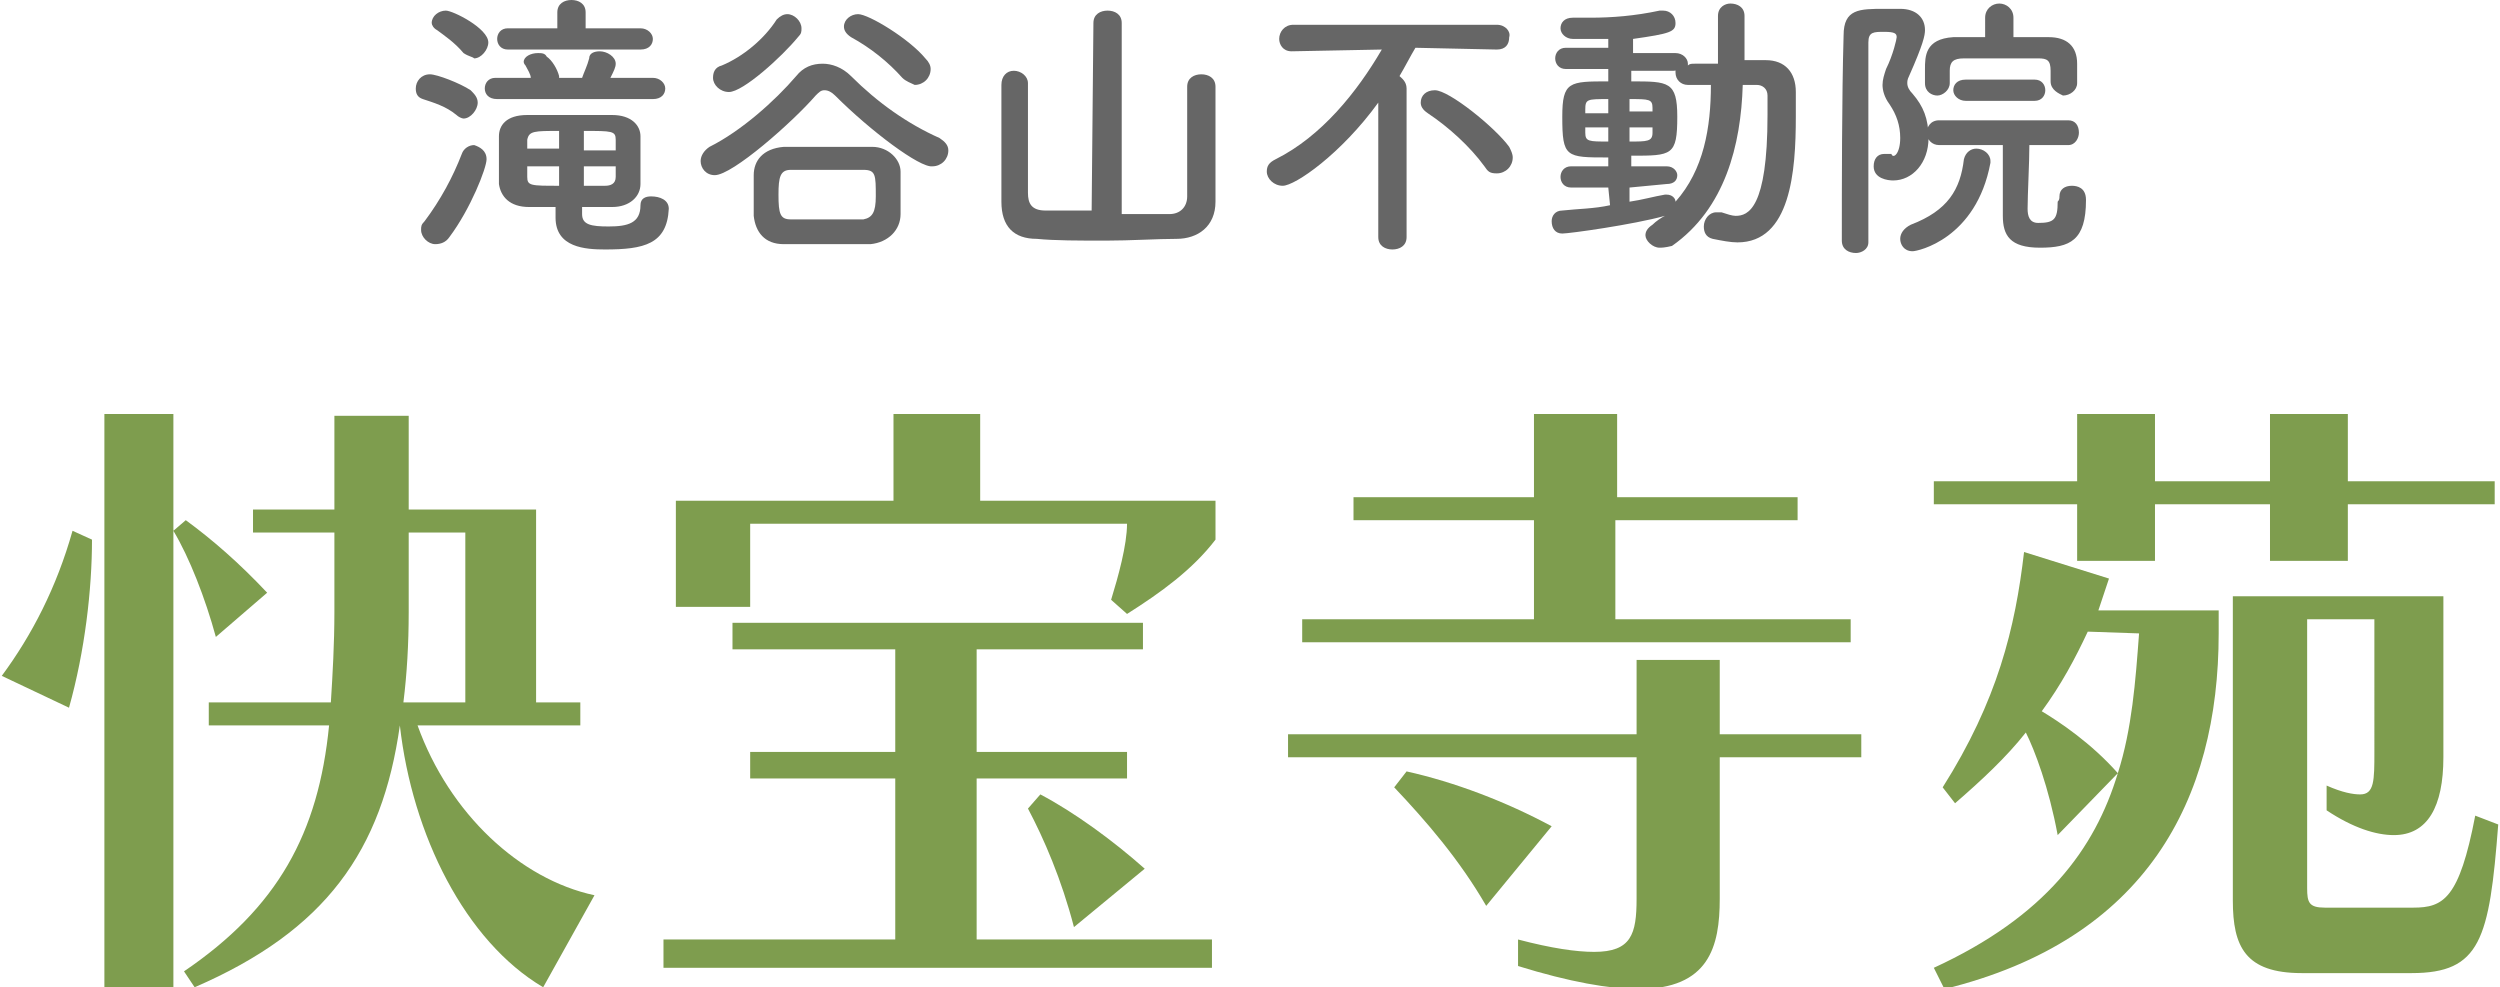 <?xml version="1.0" encoding="utf-8"?>
<!-- Generator: Adobe Illustrator 27.7.0, SVG Export Plug-In . SVG Version: 6.00 Build 0)  -->
<svg version="1.1" id="レイヤー_1" xmlns="http://www.w3.org/2000/svg" xmlns:xlink="http://www.w3.org/1999/xlink" x="0px"
	 y="0px" viewBox="0 0 141.3 55.8" style="enable-background:new 0 0 141.3 55.8;" xml:space="preserve">
<style type="text/css">
	.st0{fill:#666666;}
	.st1{fill:#7E9D4E;}
</style>
<g>
	<g>
		<path class="st0" d="M25.8,6.5c-0.6-0.5-1.3-0.7-1.9-0.9c-0.3-0.1-0.4-0.3-0.4-0.6c0-0.4,0.3-0.8,0.8-0.8c0.4,0,1.7,0.5,2.3,0.9
			C26.8,5.3,27,5.5,27,5.8c0,0.4-0.4,0.9-0.8,0.9C26.1,6.7,25.9,6.6,25.8,6.5z M24.6,13.8c-0.4,0-0.8-0.4-0.8-0.8
			c0-0.2,0-0.3,0.2-0.5c0.9-1.2,1.6-2.5,2.1-3.8c0.1-0.3,0.4-0.5,0.7-0.5c0.3,0.1,0.7,0.3,0.7,0.8s-0.9,2.8-2.1,4.4
			C25.2,13.7,24.9,13.8,24.6,13.8z M26.2,3c-0.5-0.6-1.1-1-1.5-1.3c-0.2-0.1-0.3-0.3-0.3-0.4c0-0.4,0.4-0.7,0.8-0.7
			c0.4,0,2.4,1,2.4,1.8c0,0.4-0.4,0.9-0.8,0.9C26.7,3.2,26.5,3.2,26.2,3z M28.1,5.6c-0.5,0-0.7-0.3-0.7-0.6s0.2-0.6,0.6-0.6h2
			c0-0.2-0.2-0.5-0.3-0.7c-0.1-0.1-0.1-0.2-0.1-0.2C29.6,3.2,30,3,30.4,3c0.2,0,0.4,0,0.5,0.2c0.3,0.2,0.6,0.7,0.7,1.1v0.1h1.3
			c0.1-0.3,0.3-0.7,0.4-1.1c0-0.3,0.3-0.4,0.6-0.4c0.4,0,0.9,0.3,0.9,0.7c0,0.2-0.1,0.4-0.3,0.8h2.4c0.4,0,0.7,0.3,0.7,0.6
			c0,0.3-0.2,0.6-0.7,0.6H28.1z M28.7,2.8c-0.4,0-0.6-0.3-0.6-0.6s0.2-0.6,0.6-0.6h2.8V0.7l0,0c0-0.5,0.4-0.7,0.8-0.7
			c0.4,0,0.8,0.2,0.8,0.7l0,0v0.9h3.1c0.4,0,0.7,0.3,0.7,0.6s-0.2,0.6-0.7,0.6C36.2,2.8,28.7,2.8,28.7,2.8z M37.8,11.8
			c-0.1,2-1.4,2.3-3.6,2.3c-1.1,0-2.8-0.1-2.8-1.8v-0.6c-0.6,0-1.1,0-1.5,0c-1.1,0-1.6-0.6-1.7-1.3c0-0.3,0-0.8,0-1.2
			c0-0.6,0-1.2,0-1.5c0-0.6,0.4-1.2,1.6-1.2c0.7,0,1.5,0,2.4,0c0.8,0,1.7,0,2.4,0c1.1,0,1.6,0.6,1.6,1.2c0,0.3,0,0.7,0,1.1
			c0,0.6,0,1.2,0,1.6c0,0.7-0.6,1.3-1.6,1.3c-0.5,0-1.1,0-1.7,0v0.4c0,0.6,0.5,0.7,1.5,0.7c1.1,0,1.8-0.2,1.8-1.2
			c0-0.4,0.3-0.5,0.6-0.5C37.3,11.1,37.8,11.3,37.8,11.8L37.8,11.8z M31.6,9.4h-1.8c0,0.2,0,0.5,0,0.6c0,0.5,0.2,0.5,1.8,0.5V9.4z
			 M31.6,8.4c0-0.4,0-0.8,0-1c-1.4,0-1.7,0-1.8,0.5c0,0.1,0,0.3,0,0.5H31.6z M34.8,9.4H33v1.1c0.4,0,0.9,0,1.2,0
			c0.3,0,0.6-0.1,0.6-0.5L34.8,9.4L34.8,9.4z M34.8,7.9c0-0.5-0.2-0.5-1.8-0.5v1.1h1.8V7.9z"/>
		<path class="st0" d="M47.2,5.4c-0.2-0.2-0.4-0.3-0.6-0.3c-0.2,0-0.3,0.1-0.5,0.3c-1.3,1.5-4.7,4.5-5.7,4.5c-0.5,0-0.8-0.4-0.8-0.8
			c0-0.3,0.2-0.6,0.5-0.8c1.8-0.9,3.7-2.6,4.9-4c0.4-0.5,0.9-0.7,1.5-0.7c0.5,0,1.1,0.2,1.6,0.7c1.5,1.5,3.2,2.7,5,3.5
			c0.3,0.2,0.5,0.4,0.5,0.7c0,0.5-0.4,0.9-0.9,0.9C52,9.5,49.2,7.4,47.2,5.4z M41.2,5.2c-0.5,0-0.9-0.4-0.9-0.8
			c0-0.3,0.1-0.6,0.5-0.7c1.2-0.5,2.4-1.5,3.1-2.6c0.2-0.2,0.4-0.3,0.6-0.3c0.4,0,0.8,0.4,0.8,0.8c0,0.2,0,0.3-0.2,0.5
			C44.2,3.2,42,5.2,41.2,5.2z M46.7,13.8c-0.8,0-1.6,0-2.4,0c-1.1,0-1.6-0.7-1.7-1.6c0-0.3,0-0.6,0-1c0-0.5,0-0.9,0-1.3
			c0-0.8,0.5-1.5,1.7-1.6c0.6,0,1.4,0,2.1,0c1,0,2,0,2.9,0c0.9,0,1.6,0.7,1.6,1.4c0,0.4,0,0.8,0,1.2s0,0.8,0,1.2
			c0,0.9-0.7,1.6-1.7,1.7C48.3,13.8,47.5,13.8,46.7,13.8z M49.5,11.1c0-1.2,0-1.5-0.7-1.5c-0.6,0-1.2,0-1.8,0c-0.8,0-1.6,0-2.3,0
			C44.1,9.6,44,10,44,11c0,1.1,0.1,1.4,0.7,1.4s1.3,0,2,0s1.4,0,2.1,0C49.3,12.3,49.5,12,49.5,11.1z M51,4.4
			c-0.8-0.9-1.8-1.7-2.9-2.3c-0.3-0.2-0.4-0.4-0.4-0.6c0-0.4,0.4-0.7,0.8-0.7c0.6,0,2.9,1.4,3.8,2.5c0.2,0.2,0.3,0.4,0.3,0.6
			c0,0.5-0.4,0.9-0.9,0.9C51.5,4.7,51.2,4.6,51,4.4z"/>
		<path class="st0" d="M61.8,1.3c0-0.5,0.4-0.7,0.8-0.7c0.4,0,0.8,0.2,0.8,0.7v10.8c1,0,1.9,0,2.7,0c0.6,0,1-0.4,1-1
			c0-0.3,0-1.1,0-2c0-1.6,0-3.7,0-4.2l0,0c0-0.5,0.4-0.7,0.8-0.7s0.8,0.2,0.8,0.7c0,0.4,0,1.8,0,3.2s0,2.8,0,3.3
			c0,1.4-1,2.1-2.2,2.1c-1.1,0-2.6,0.1-4,0.1c-1.5,0-2.9,0-3.9-0.1c-1.3,0-2-0.7-2-2.1c0-0.4,0-1.9,0-3.3s0-2.8,0-3.3S56.9,4,57.3,4
			c0.4,0,0.8,0.3,0.8,0.7l0,0c0,0.5,0,2.3,0,3.8c0,1.1,0,2.1,0,2.4c0,0.6,0.2,1,1,1c0.7,0,1.6,0,2.6,0L61.8,1.3z"/>
		<path class="st0" d="M77.9,5.8c-2.1,2.9-4.7,4.7-5.4,4.7c-0.5,0-0.9-0.4-0.9-0.8c0-0.3,0.1-0.5,0.5-0.7c2.6-1.3,4.6-3.8,6-6.2
			l-5.1,0.1l0,0c-0.5,0-0.7-0.4-0.7-0.7c0-0.4,0.3-0.8,0.8-0.8h11.5c0.5,0,0.8,0.4,0.7,0.7c0,0.4-0.2,0.7-0.7,0.7l0,0l-4.6-0.1
			c-0.3,0.5-0.6,1.1-0.9,1.6c0.1,0.1,0.4,0.3,0.4,0.7v8.4c0,0.5-0.4,0.7-0.8,0.7s-0.8-0.2-0.8-0.7V5.8z M83.9,9.4
			c-0.8-1.1-2-2.2-3.2-3c-0.3-0.2-0.4-0.4-0.4-0.6c0-0.4,0.3-0.7,0.8-0.7c0.8,0,3.4,2.1,4.2,3.2c0.1,0.2,0.2,0.4,0.2,0.6
			c0,0.5-0.4,0.9-0.9,0.9C84.2,9.8,84.1,9.7,83.9,9.4z"/>
		<path class="st0" d="M90.9,10.6h-2.1l0,0c-0.4,0-0.6-0.3-0.6-0.6s0.2-0.6,0.6-0.6h2.1V8.9c-2.4,0-2.6,0-2.6-2.3c0-2,0.4-2,2.6-2
			V3.9h-2.4c-0.4,0-0.6-0.3-0.6-0.6s0.2-0.6,0.6-0.6h2.4V2.2c-0.9,0-1.7,0-2,0c-0.4,0-0.7-0.3-0.7-0.6S88.4,1,88.9,1l0,0
			c0.3,0,0.6,0,1,0c1.2,0,2.5-0.1,3.9-0.4c0,0,0.1,0,0.2,0c0.4,0,0.7,0.3,0.7,0.7c0,0.5-0.3,0.6-2.4,0.9V3h2.4
			c0.4,0,0.7,0.3,0.7,0.6v0.1c0.1-0.1,0.2-0.1,0.4-0.1c0.4,0,0.9,0,1.3,0V0.9c0-0.5,0.4-0.7,0.7-0.7c0.4,0,0.8,0.2,0.8,0.7v2.5
			c0.4,0,0.8,0,1.2,0c1.1,0,1.7,0.7,1.7,1.8c0,0.5,0,0.9,0,1.4c0,3.1-0.3,7.1-3.3,7.1c-0.4,0-0.9-0.1-1.4-0.2
			c-0.4-0.1-0.5-0.4-0.5-0.7c0-0.4,0.3-0.8,0.7-0.8c0.1,0,0.2,0,0.3,0c0.3,0.1,0.6,0.2,0.8,0.2c0.7,0,1.8-0.4,1.8-5.7
			c0-0.4,0-0.8,0-1.1c0-0.4-0.3-0.6-0.6-0.6c-0.3,0-0.5,0-0.8,0c-0.1,3.4-1,7-4,9.1C94.1,14,93.9,14,93.8,14c-0.4,0-0.8-0.4-0.8-0.7
			c0-0.2,0.1-0.4,0.4-0.6c0.2-0.2,0.5-0.4,0.7-0.5c-1.8,0.5-5.4,1-5.8,1c-0.4,0-0.6-0.3-0.6-0.7c0-0.3,0.2-0.6,0.6-0.6
			c0.9-0.1,1.8-0.1,2.7-0.3L90.9,10.6z M90.9,7.2h-1.3c0,0.1,0,0.2,0,0.3C89.6,8,89.8,8,90.9,8V7.2z M90.9,5.6c-1.2,0-1.3,0-1.3,0.6
			v0.2h1.3V5.6z M92.1,10.6v0.8c0.7-0.1,1.4-0.3,2-0.4h0.1c0.3,0,0.5,0.2,0.5,0.4c1.6-1.8,2-4.2,2-6.6c-0.4,0-0.9,0-1.3,0
			c-0.4,0-0.7-0.3-0.7-0.7c0-0.1,0-0.1,0-0.2C94.8,4,94.6,4,94.6,4h-2.4v0.6c2.1,0,2.6,0,2.6,2c0,2.2-0.3,2.2-2.6,2.2v0.6h2l0,0
			c0.4,0,0.6,0.3,0.6,0.5c0,0.3-0.2,0.5-0.6,0.5L92.1,10.6z M93.4,6.1c0-0.5-0.2-0.5-1.3-0.5v0.7h1.3V6.1z M92.1,7.2V8
			c1,0,1.3,0,1.3-0.5c0-0.1,0-0.2,0-0.3H92.1z"/>
		<path class="st0" d="M104.9,14.3c-0.4,0-0.8-0.2-0.8-0.7c0-2.9,0-8.2,0.1-11.6c0-1.5,0.9-1.5,2.3-1.5c0.3,0,0.6,0,0.9,0
			c0.9,0,1.4,0.5,1.4,1.2c0,0.3-0.1,0.8-0.9,2.6c-0.1,0.2-0.1,0.3-0.1,0.4c0,0.2,0.1,0.4,0.3,0.6c0.6,0.7,0.9,1.4,0.9,2.5
			c0,1.4-0.9,2.4-2,2.4c-0.3,0-1.1-0.1-1.1-0.8c0-0.4,0.2-0.7,0.6-0.7c0.1,0,0.1,0,0.2,0c0.1,0,0.1,0,0.2,0c0.1,0.3,0.5,0,0.5-0.9
			c0-0.7-0.2-1.3-0.6-1.9c-0.3-0.4-0.4-0.8-0.4-1.1c0-0.3,0.1-0.6,0.2-0.9c0.4-0.8,0.6-1.7,0.6-1.8c0-0.2-0.1-0.3-0.7-0.3
			c-0.6,0-0.9,0-0.9,0.6c0,1.5,0,3.4,0,5.4c0,5,0,5.7,0,5.9C105.6,14.1,105.2,14.3,104.9,14.3z M107.4,13.5c0-0.3,0.2-0.6,0.6-0.8
			c2.1-0.8,2.8-2,3-3.7c0.1-0.4,0.4-0.6,0.7-0.6c0.4,0,0.8,0.3,0.8,0.7v0.1c-0.8,4.3-4.1,5-4.4,5C107.6,14.2,107.4,13.8,107.4,13.5z
			 M115.9,4.6V4c0-0.6-0.2-0.7-0.7-0.7c-0.6,0-1.4,0-2.1,0c-0.8,0-1.5,0-2.1,0c-0.6,0-0.8,0.2-0.8,0.7v0.7c0,0.4-0.4,0.7-0.7,0.7
			c-0.3,0-0.7-0.2-0.7-0.7c0-0.2,0-0.5,0-0.8c0-0.7,0-1.7,1.6-1.8c0.6,0,1.2,0,1.8,0V1l0,0c0-0.5,0.4-0.8,0.8-0.8
			c0.4,0,0.8,0.3,0.8,0.8l0,0v1.1c0.7,0,1.4,0,2,0c1,0,1.6,0.5,1.6,1.5c0,1.1,0,1.1,0,1.1c0,0.4-0.4,0.7-0.8,0.7
			C116.4,5.3,115.9,5.1,115.9,4.6L115.9,4.6z M116.4,11.1c0-0.4,0.3-0.6,0.7-0.6c0.3,0,0.8,0.1,0.8,0.8c0,2.3-0.9,2.7-2.6,2.7
			s-2.1-0.7-2.1-1.8c0-0.5,0-3,0-4h-3.6c-0.4,0-0.7-0.3-0.7-0.7c0-0.3,0.2-0.7,0.7-0.7h7.3c0.4,0,0.6,0.3,0.6,0.7
			c0,0.3-0.2,0.7-0.6,0.7l0,0h-2.2c0,1-0.1,2.8-0.1,3.6c0,0.4,0.1,0.8,0.6,0.8c0.9,0,1.1-0.2,1.1-1.2
			C116.4,11.3,116.4,11.2,116.4,11.1L116.4,11.1z M111.1,5.7c-0.4,0-0.7-0.3-0.7-0.6c0-0.3,0.2-0.6,0.7-0.6h3.9
			c0.4,0,0.6,0.3,0.6,0.6c0,0.3-0.2,0.6-0.6,0.6H111.1z"/>
	</g>
	<g>
		<path class="st1" d="M0.1,38.2c1.7-2.3,3.1-5,4-8.2l1.1,0.5c0,2.8-0.4,6.3-1.3,9.5L0.1,38.2z M5.9,55.8V23.4h3.9v32.4L5.9,55.8z
			 M12.2,36c-0.6-2.2-1.5-4.5-2.4-6l0.7-0.6c1.5,1.1,3,2.4,4.6,4.1L12.2,36z M30.7,55.8c-4.4-2.6-7.4-8.6-8.1-14.8
			c-1,7.1-4.2,11.6-11.6,14.8l-0.6-0.9c5.3-3.6,7.6-7.8,8.2-13.9h-6.8v-1.3h6.9c0.1-1.6,0.2-3.3,0.2-5.1v-4.5h-4.6v-1.3h4.6v-5.3
			h4.2v5.3h7.2v10.9h2.5V41h-9.2c1.8,5,5.8,8.7,10,9.6L30.7,55.8z M26.3,30.1h-3.2v4.5c0,1.8-0.1,3.5-0.3,5.1h3.5V30.1z"/>
		<path class="st1" d="M37.5,54.7v-1.6h13.1V44h-8.2v-1.5h8.2v-5.8h-9.2v-1.5h23.2v1.5h-9.4v5.8h8.5V44h-8.5v9.1h13.3v1.6L37.5,54.7
			z M62.8,33.9c0.4-1.3,0.9-3.1,0.9-4.3H42.4v4.7h-4.2v-6h12.3v-4.9h4.9v4.9h13.3v2.2c-1.3,1.7-3.1,3-5,4.2L62.8,33.9z M60.7,52.4
			c-0.7-2.7-1.7-5-2.6-6.7l0.7-0.8c1.9,1,4.1,2.6,5.9,4.2L60.7,52.4z"/>
		<path class="st1" d="M97.2,42.8v8c0,2.7-0.6,5.1-4.6,5.1c-1.6,0-3.9-0.4-6.8-1.3v-1.5c1.9,0.5,3.3,0.7,4.3,0.7c2.1,0,2.4-1,2.4-3
			v-8H72.8v-1.3h19.7v-4.2h4.7v4.2h8v1.3H97.2z M73.6,36.3V35h13.1v-5.6H76.5v-1.3h10.2v-4.7h4.7v4.7h10.2v1.3H91.3V35h13.3v1.3
			H73.6z M84,51.2c-1.5-2.6-3.4-4.8-5.2-6.7l0.7-0.9c2.7,0.6,5.6,1.7,8.2,3.1L84,51.2z"/>
		<path class="st1" d="M132.7,28.5v3.2h-4.4v-3.2h-6.5v3.2h-4.4v-3.2h-8.1v-1.3h8.1v-3.8h4.4v3.8h6.5v-3.8h4.4v3.8h8.3v1.3H132.7z
			 M109.3,54.7c6.3-2.9,9.1-6.7,10.4-11l-3.4,3.5c-0.5-2.7-1.3-4.8-1.8-5.8c-1.1,1.4-2.5,2.7-4,4l-0.7-0.9c3.1-4.9,4.1-9,4.6-13.3
			l4.8,1.5c-0.2,0.6-0.4,1.2-0.6,1.8h6.8v1.3c0,9.4-4.1,17.3-15.5,20.1L109.3,54.7z M118,35.7c-0.7,1.5-1.5,3-2.6,4.5
			c1,0.6,2.8,1.8,4.3,3.5c0.8-2.5,1-5.2,1.2-7.9L118,35.7L118,35.7z M130.1,55c-3.2,0-3.9-1.5-3.9-4.1V33.7h11.9v9.1
			c0,2.8-0.9,4.4-2.8,4.4c-1,0-2.3-0.4-3.8-1.4v-1.4c0.9,0.4,1.5,0.5,1.9,0.5c0.8,0,0.8-0.8,0.8-2.4V35h-3.8v15.2
			c0,0.8,0.1,1.1,1,1.1h5c1.7,0,2.6-0.5,3.5-5.2l1.3,0.5c-0.5,6.5-1,8.4-4.9,8.4H130.1z"/>
	</g>
</g>
</svg>

